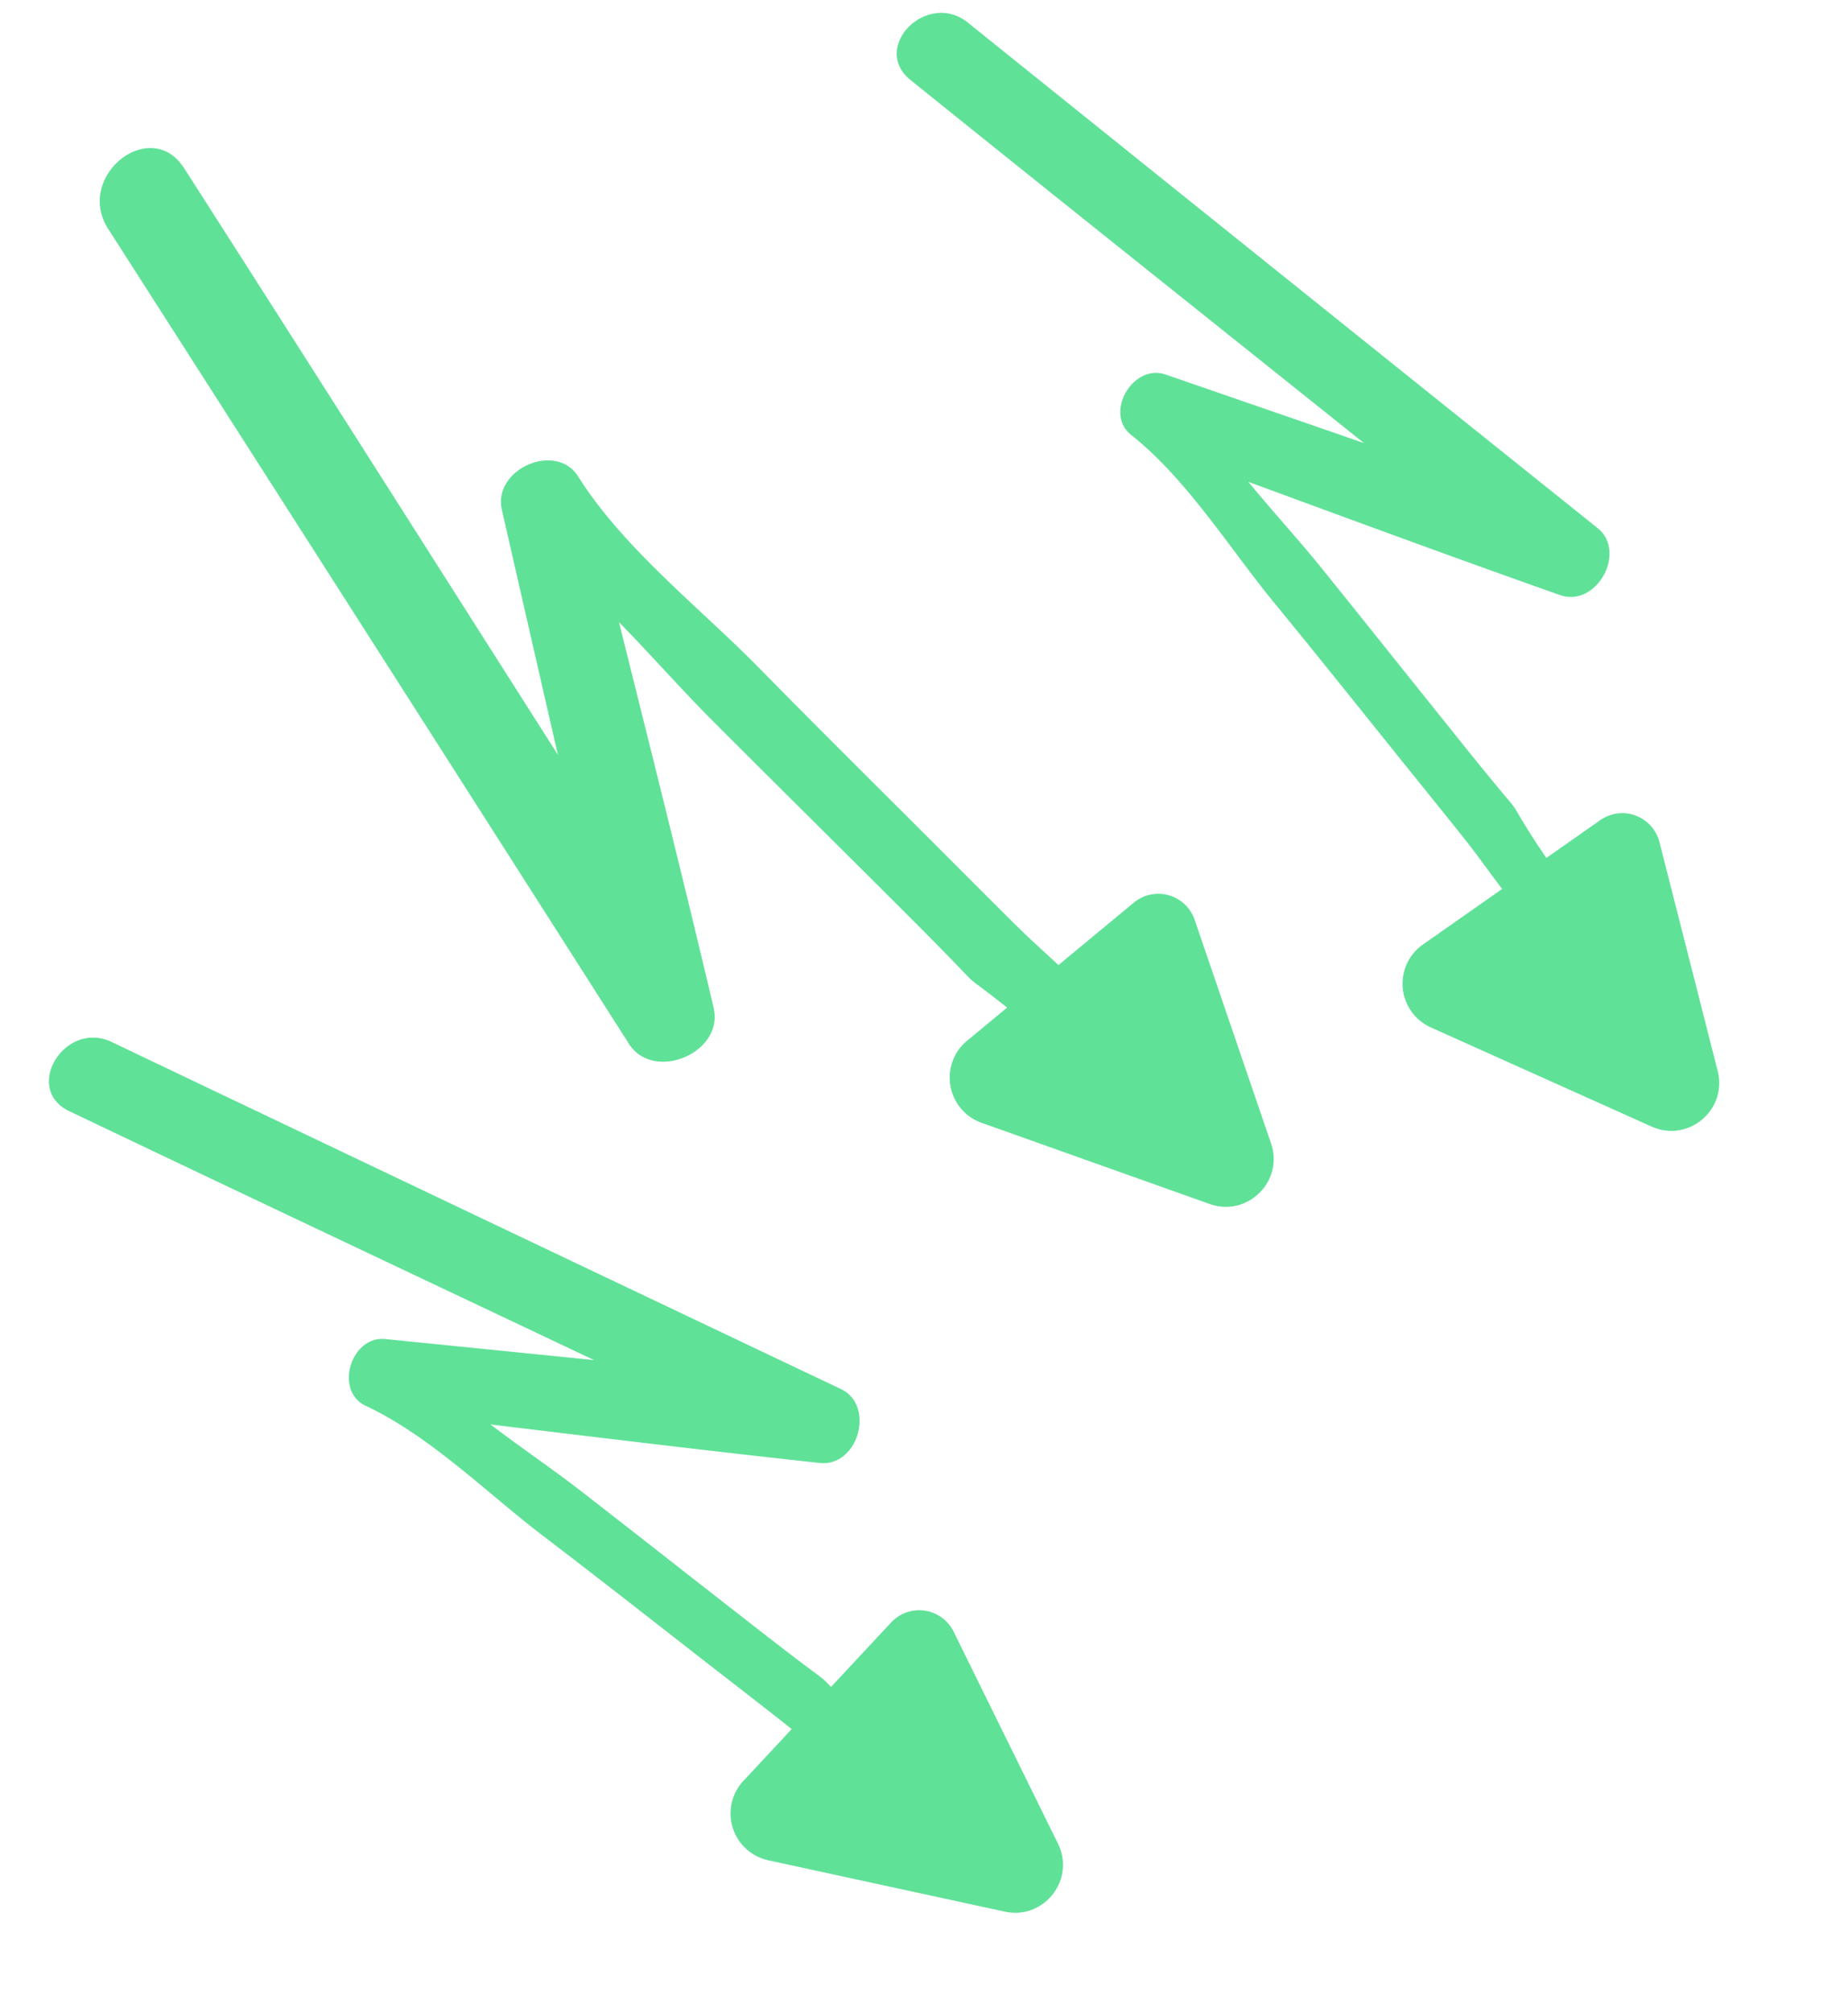 <svg width="45" height="49" viewBox="0 0 45 49" fill="none" xmlns="http://www.w3.org/2000/svg"><path d="M38.375 23.23c-.202.68-.798-.246-1.864-1.671-.882-1.18-.318-.476-2.347-2.994-1.061-1.32-2.095-2.617-3.156-3.91-1.06-1.292-2.097-2.975-3.45-4.053-.69-.522.024-1.763.83-1.48 3.363 1.162 6.73 2.318 10.067 3.507l-.914 1.63c-5.113-4.11-10.252-8.19-15.36-12.302-.993-.785.37-2.183 1.363-1.426a10204 10204 0 0 0 15.36 12.33c.719.581-.024 1.94-.917 1.63-3.364-1.187-6.706-2.44-10.042-3.656l.95-1.331c.774 1.593 2.188 2.97 3.281 4.324 1.093 1.356 2.095 2.617 3.156 3.937 2.09 2.617 1.183 1.339 1.936 2.542.41.654.462.586.873 1.627.186.296.411 1.042.234 1.297m-16.023 20.81c-.04.708-.833-.056-2.198-1.198-1.13-.945-.419-.39-2.974-2.374-1.336-1.04-2.64-2.065-3.97-3.078-1.33-1.014-2.726-2.413-4.29-3.15-.792-.35-.383-1.722.467-1.632 3.54.357 7.083.707 10.603 1.096l-.513 1.798c-5.922-2.825-11.862-5.613-17.78-8.439-1.146-.535-.14-2.21.999-1.701q8.872 4.233 17.786 8.465c.832.4.422 1.894-.518 1.798-3.547-.383-7.087-.832-10.614-1.248l.619-1.514c1.12 1.372 2.811 2.386 4.187 3.453 1.376 1.068 2.64 2.065 3.977 3.105 2.637 2.066 1.46 1.03 2.469 2.028.55.543.585.464 1.224 1.383.25.246.64.92.526 1.208m5.383-17.911c.836-.153-.191-.981-1.751-2.434-1.291-1.203-.526-.44-3.263-3.182-1.435-1.433-2.846-2.831-4.249-4.26-1.402-1.43-3.273-2.882-4.382-4.632-.533-.89-2.102-.199-1.868.798.95 4.154 1.892 8.313 2.878 12.439l2.06-.878C12.922 17.363 8.727 10.717 4.489 4.105c-.807-1.283-2.648.16-1.874 1.439q6.35 9.915 12.703 19.88c.6.93 2.314.221 2.06-.882-.981-4.158-2.042-8.3-3.06-12.43l-1.708.961c1.798 1.127 3.254 2.988 4.727 4.464s2.847 2.832 4.281 4.265c2.847 2.827 1.442 1.582 2.777 2.633.727.572.639.626 1.826 1.25.329.26 1.187.623 1.514.445" fill="#60E198"/><path d="M18.103 43.367 21.7 39.51a.934.934 0 0 1 1.522.225l2.54 5.16c.432.877-.34 1.864-1.294 1.657l-5.76-1.25a1.167 1.167 0 0 1-.605-1.936M34.65 23l4.317-3.028a.934.934 0 0 1 1.442.535l1.418 5.575c.24.947-.719 1.753-1.61 1.352l-5.375-2.414A1.167 1.167 0 0 1 34.65 23m-11.1 2.344 4.06-3.364a.935.935 0 0 1 1.48.418l1.86 5.444c.317.924-.575 1.805-1.495 1.477l-5.552-1.976a1.167 1.167 0 0 1-.353-2" fill="#60E198"/></svg>
